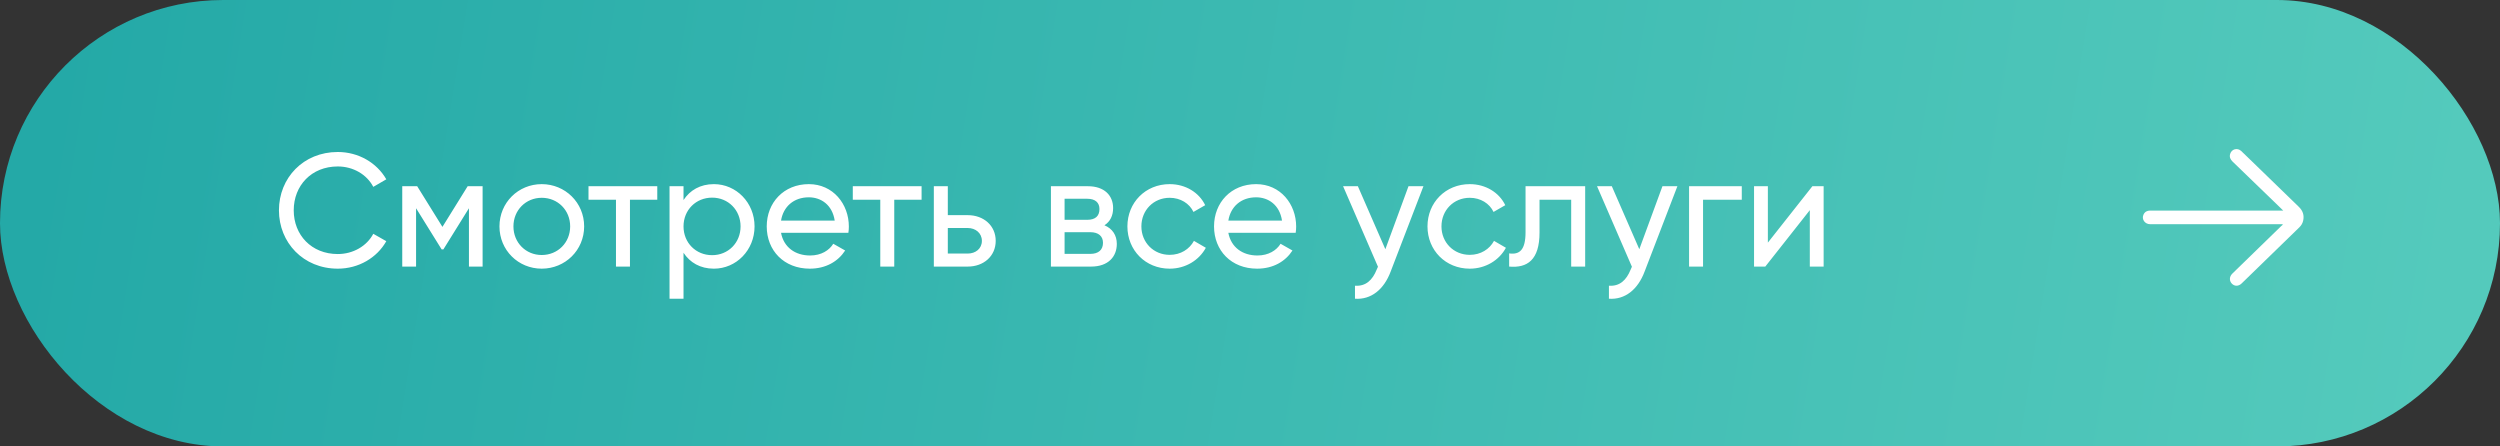 <?xml version="1.0" encoding="UTF-8"?> <svg xmlns="http://www.w3.org/2000/svg" width="280" height="50" viewBox="0 0 280 50" fill="none"><rect x="0" y="0" width="280" height="50" fill="#333333" stroke="none"/> <rect width="280" height="50" rx="25" fill="url(#paint0_linear_748_397)"></rect> <path d="M37.83 30.091C40.17 30.091 42.222 28.867 43.266 27.013L41.808 26.185C41.088 27.553 39.558 28.453 37.83 28.453C34.878 28.453 32.898 26.311 32.898 23.557C32.898 20.785 34.878 18.643 37.83 18.643C39.558 18.643 41.088 19.543 41.808 20.929L43.266 20.083C42.204 18.229 40.152 17.023 37.83 17.023C33.978 17.023 31.242 19.921 31.242 23.557C31.242 27.175 33.978 30.091 37.83 30.091ZM54.052 20.857H52.378L49.552 25.411L46.726 20.857H45.052V29.857H46.6V23.323L49.462 27.931H49.66L52.522 23.323V29.857H54.052V20.857ZM60.673 30.091C63.301 30.091 65.425 28.021 65.425 25.357C65.425 22.693 63.301 20.623 60.673 20.623C58.045 20.623 55.939 22.693 55.939 25.357C55.939 28.021 58.045 30.091 60.673 30.091ZM60.673 28.561C58.891 28.561 57.505 27.175 57.505 25.357C57.505 23.539 58.891 22.153 60.673 22.153C62.473 22.153 63.859 23.539 63.859 25.357C63.859 27.175 62.473 28.561 60.673 28.561ZM73.615 20.857H65.911V22.369H68.989V29.857H70.555V22.369H73.615V20.857ZM79.956 20.623C78.426 20.623 77.274 21.307 76.554 22.405V20.857H74.988V33.457H76.554V28.309C77.274 29.407 78.426 30.091 79.956 30.091C82.458 30.091 84.51 28.021 84.51 25.357C84.51 22.693 82.458 20.623 79.956 20.623ZM79.758 28.579C77.94 28.579 76.554 27.193 76.554 25.357C76.554 23.521 77.94 22.135 79.758 22.135C81.558 22.135 82.944 23.521 82.944 25.357C82.944 27.193 81.558 28.579 79.758 28.579ZM87.476 26.077H95.018C95.054 25.843 95.072 25.609 95.072 25.375C95.072 22.855 93.308 20.623 90.59 20.623C87.782 20.623 85.874 22.693 85.874 25.357C85.874 28.057 87.8 30.091 90.698 30.091C92.498 30.091 93.866 29.281 94.658 28.057L93.326 27.301C92.876 28.039 91.976 28.615 90.734 28.615C89.06 28.615 87.782 27.697 87.476 26.077ZM90.59 22.099C91.94 22.099 93.218 22.927 93.488 24.709H87.476C87.728 23.143 88.898 22.099 90.59 22.099ZM103.217 20.857H95.513V22.369H98.591V29.857H100.157V22.369H103.217V20.857ZM108.387 24.097H106.155V20.857H104.589V29.857H108.387C110.169 29.857 111.519 28.687 111.519 26.977C111.519 25.267 110.169 24.097 108.387 24.097ZM108.387 28.399H106.155V25.537H108.387C109.251 25.537 109.971 26.095 109.971 26.977C109.971 27.859 109.251 28.399 108.387 28.399ZM123.697 25.231C124.345 24.817 124.669 24.151 124.669 23.305C124.669 21.901 123.697 20.857 121.843 20.857H117.703V29.857H122.203C124.129 29.857 125.083 28.741 125.083 27.319C125.083 26.347 124.597 25.609 123.697 25.231ZM121.771 22.261C122.671 22.261 123.139 22.693 123.139 23.413C123.139 24.205 122.671 24.619 121.771 24.619H119.233V22.261H121.771ZM122.113 28.435H119.233V26.005H122.113C123.031 26.005 123.535 26.455 123.535 27.193C123.535 27.967 123.049 28.435 122.113 28.435ZM131.003 30.091C132.767 30.091 134.297 29.155 135.053 27.751L133.721 26.977C133.217 27.913 132.227 28.543 131.003 28.543C129.203 28.543 127.835 27.157 127.835 25.357C127.835 23.539 129.203 22.153 131.003 22.153C132.209 22.153 133.217 22.783 133.667 23.737L134.981 22.981C134.297 21.559 132.785 20.623 131.003 20.623C128.285 20.623 126.269 22.693 126.269 25.357C126.269 28.021 128.285 30.091 131.003 30.091ZM137.574 26.077H145.116C145.152 25.843 145.17 25.609 145.17 25.375C145.17 22.855 143.406 20.623 140.688 20.623C137.88 20.623 135.972 22.693 135.972 25.357C135.972 28.057 137.898 30.091 140.796 30.091C142.596 30.091 143.964 29.281 144.756 28.057L143.424 27.301C142.974 28.039 142.074 28.615 140.832 28.615C139.158 28.615 137.88 27.697 137.574 26.077ZM140.688 22.099C142.038 22.099 143.316 22.927 143.586 24.709H137.574C137.826 23.143 138.996 22.099 140.688 22.099ZM157.752 20.857L155.16 27.913L152.082 20.857H150.426L154.332 29.875L154.188 30.199C153.72 31.369 152.964 32.089 151.758 31.999V33.457C153.558 33.583 154.998 32.431 155.754 30.415L159.426 20.857H157.752ZM164.612 30.091C166.376 30.091 167.906 29.155 168.662 27.751L167.33 26.977C166.826 27.913 165.836 28.543 164.612 28.543C162.812 28.543 161.444 27.157 161.444 25.357C161.444 23.539 162.812 22.153 164.612 22.153C165.818 22.153 166.826 22.783 167.276 23.737L168.59 22.981C167.906 21.559 166.394 20.623 164.612 20.623C161.894 20.623 159.878 22.693 159.878 25.357C159.878 28.021 161.894 30.091 164.612 30.091ZM177.539 20.857H170.861V26.005C170.861 28.003 170.195 28.543 169.025 28.381V29.857C171.041 30.037 172.427 29.137 172.427 26.041V22.369H175.973V29.857H177.539V20.857ZM186.194 20.857L183.602 27.913L180.524 20.857H178.868L182.774 29.875L182.63 30.199C182.162 31.369 181.406 32.089 180.2 31.999V33.457C182 33.583 183.44 32.431 184.196 30.415L187.868 20.857H186.194ZM195.079 20.857H189.175V29.857H190.741V22.369H195.079V20.857ZM202.987 20.857L198.001 27.175V20.857H196.453V29.857H197.713L202.699 23.539V29.857H204.247V20.857H202.987Z" fill="white"></path> <path d="M255.632 25.11C255.538 25.11 255.451 25.11 255.357 25.11C250.508 25.11 245.665 25.11 240.816 25.11C240.215 25.11 239.827 24.542 240.077 24.025C240.227 23.718 240.478 23.584 240.816 23.584C244.107 23.59 247.404 23.584 250.695 23.584C252.266 23.584 253.83 23.584 255.401 23.584C255.482 23.584 255.57 23.584 255.72 23.584C255.582 23.45 255.482 23.354 255.388 23.258C253.611 21.535 251.834 19.817 250.051 18.099C249.801 17.857 249.676 17.589 249.776 17.244C249.938 16.689 250.589 16.516 251.015 16.912C251.446 17.314 251.866 17.736 252.291 18.144C254.024 19.823 255.751 21.496 257.472 23.169C257.922 23.603 258.098 24.127 257.947 24.746C257.879 25.021 257.735 25.257 257.534 25.455C255.376 27.555 253.217 29.65 251.058 31.75C250.714 32.082 250.257 32.082 249.957 31.757C249.657 31.431 249.682 30.971 250.032 30.633C251.847 28.864 253.668 27.096 255.488 25.327C255.545 25.27 255.607 25.225 255.67 25.174C255.657 25.155 255.645 25.129 255.632 25.11Z" fill="white"></path> <defs> <linearGradient id="paint0_linear_748_397" x1="5.283" y1="10.556" x2="271.017" y2="53.299" gradientUnits="userSpaceOnUse"> <stop stop-color="#24A9A7"></stop> <stop offset="1" stop-color="#54CABC"></stop> </linearGradient> </defs> </svg> 